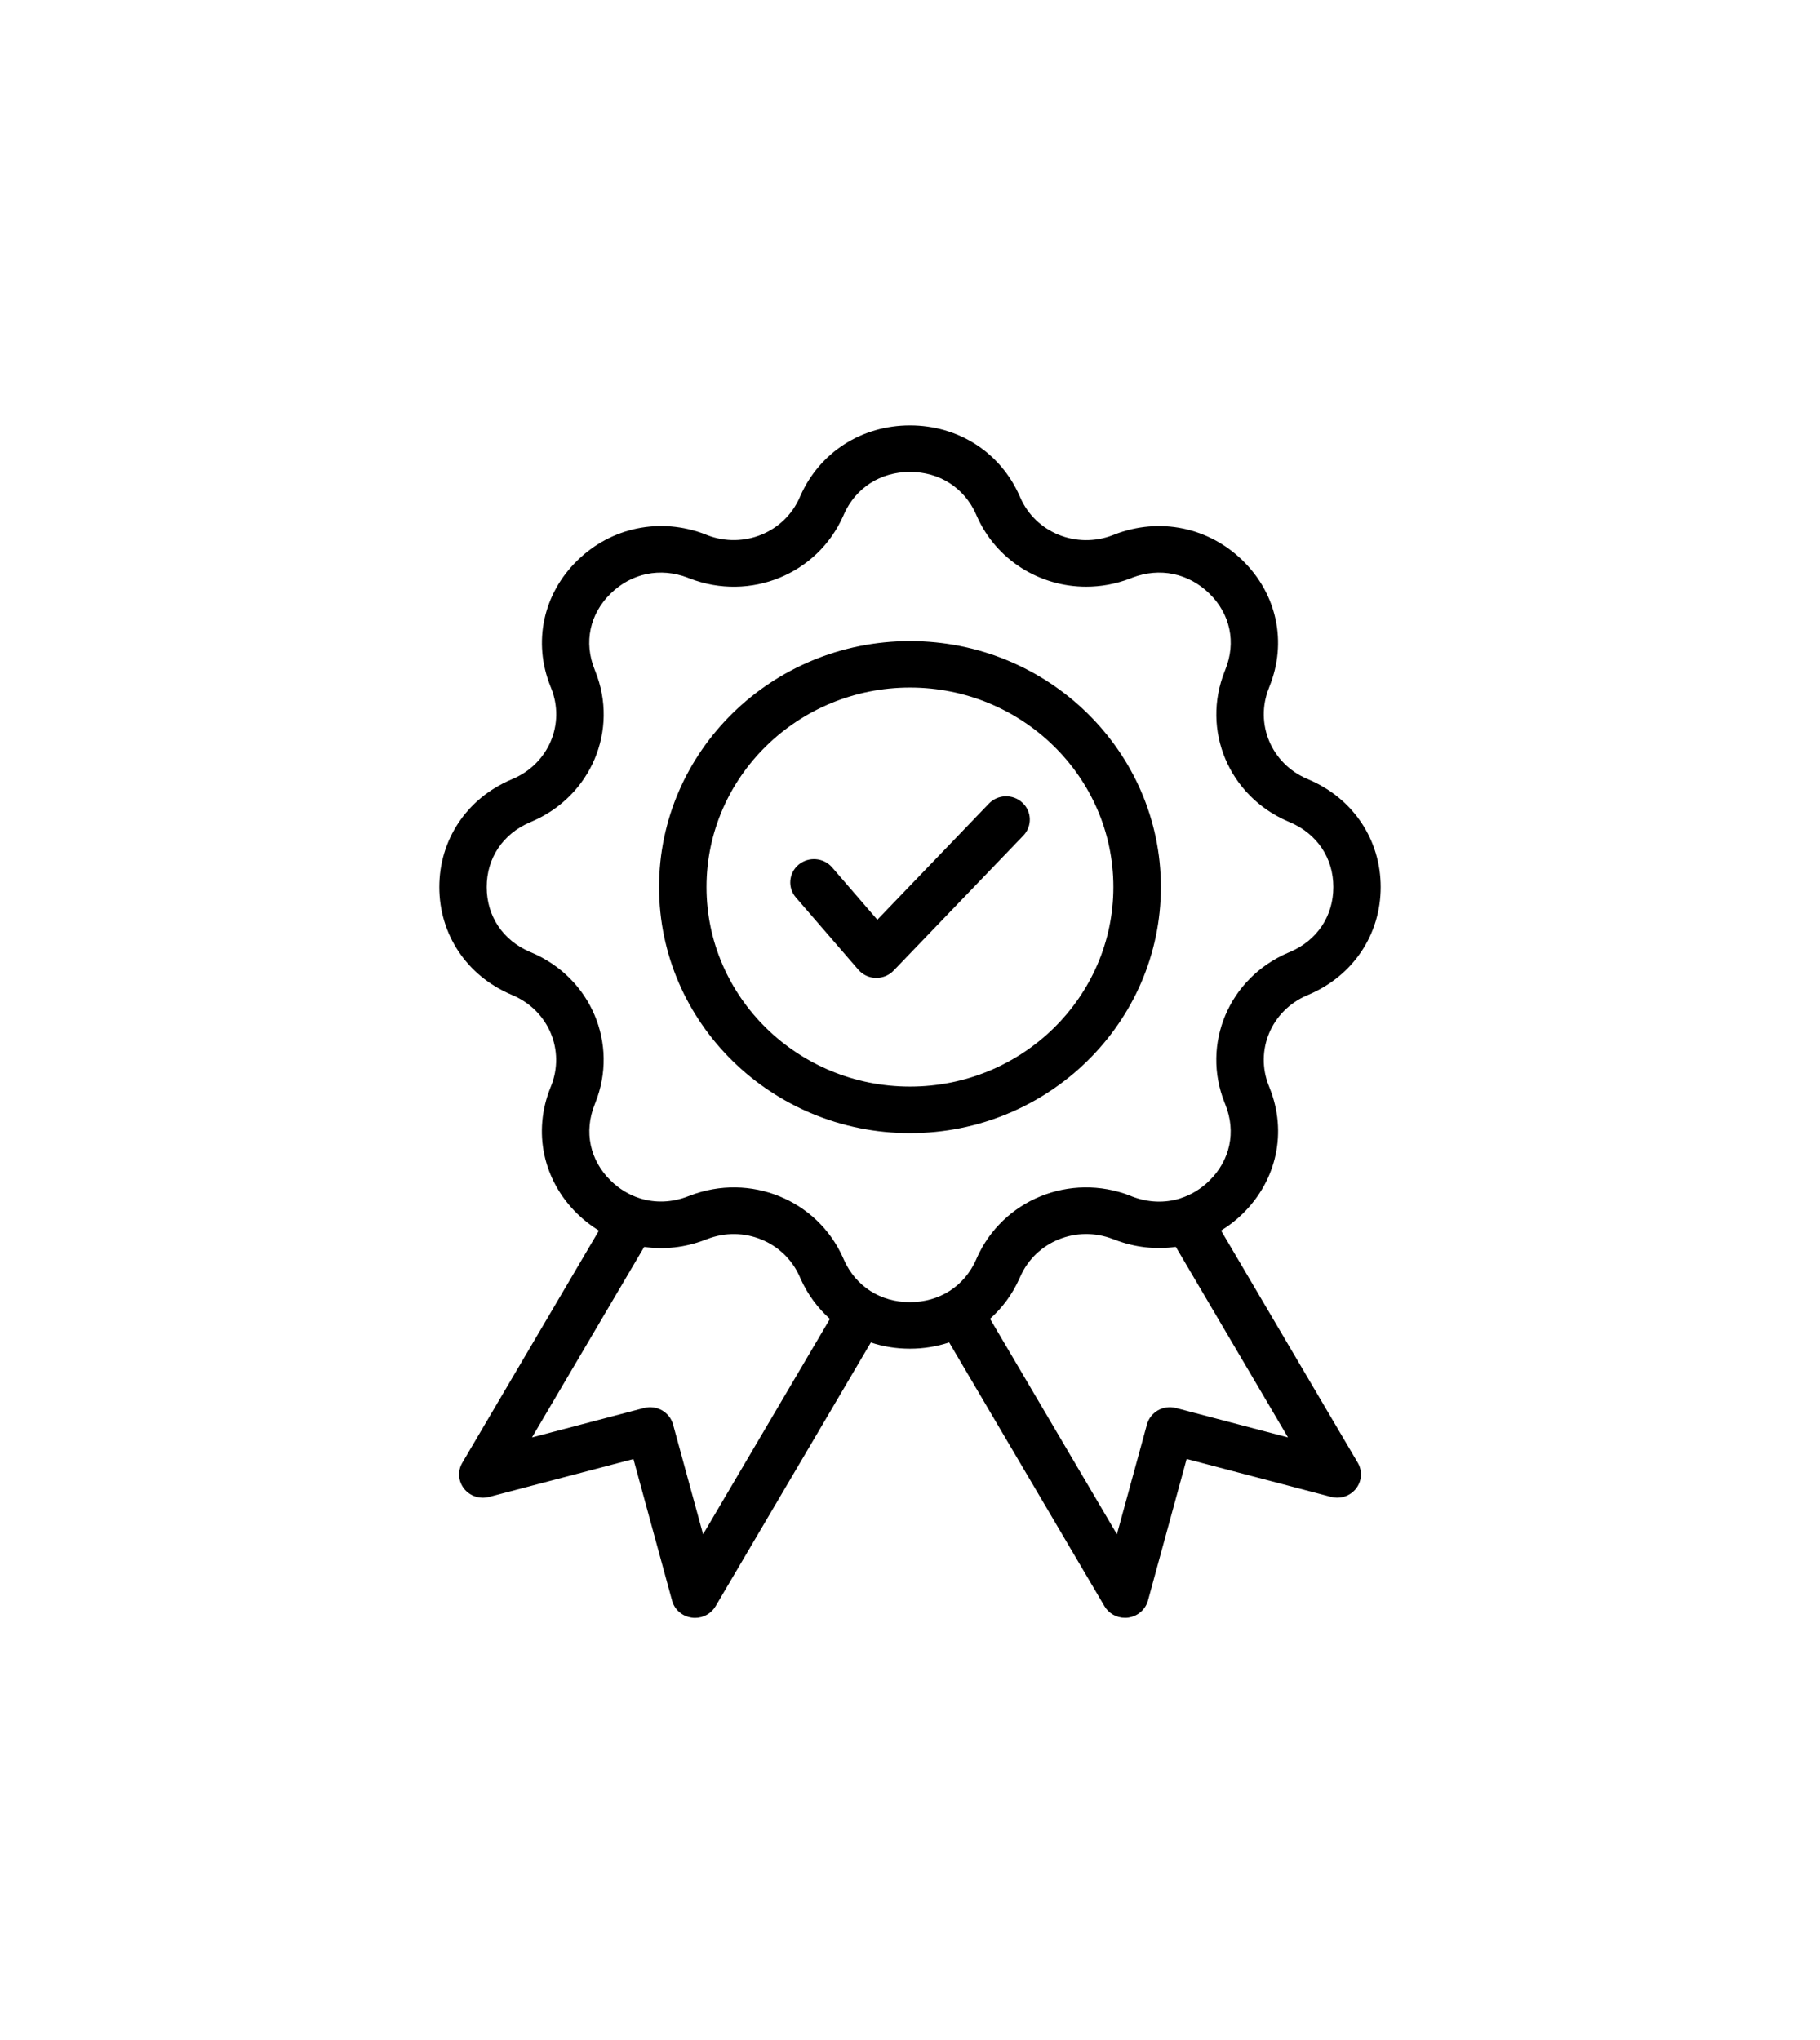 <svg width="58" height="65" viewBox="0 0 58 65" fill="none" xmlns="http://www.w3.org/2000/svg">
<g filter="url(#filter0_d_2781_2547)">
<path d="M38.913 35.657C39.16 35.506 39.394 35.326 39.607 35.115C40.695 34.048 41.022 32.511 40.46 31.11L40.436 31.049C39.98 29.916 40.515 28.648 41.652 28.162L41.704 28.14C41.708 28.138 41.709 28.138 41.711 28.137C43.122 27.535 44 26.222 44 24.711C44 23.206 43.126 21.894 41.719 21.291L41.671 21.269C41.666 21.268 41.661 21.264 41.656 21.263C40.515 20.778 39.98 19.508 40.438 18.368L40.456 18.319C41.022 16.912 40.695 15.377 39.605 14.309C38.517 13.242 36.952 12.922 35.519 13.475C35.512 13.477 35.507 13.48 35.502 13.482L35.455 13.501C34.298 13.942 33.009 13.416 32.518 12.307L32.495 12.253C32.493 12.251 32.493 12.248 32.491 12.246C31.879 10.859 30.541 10 29 10C27.459 10 26.121 10.859 25.507 12.245C25.505 12.248 25.505 12.25 25.503 12.251L25.483 12.299C24.991 13.414 23.701 13.94 22.545 13.5L22.498 13.48C22.493 13.477 22.486 13.475 22.481 13.473C21.049 12.921 19.483 13.241 18.395 14.308C17.305 15.375 16.979 16.91 17.54 18.312L17.564 18.373C18.02 19.508 17.485 20.776 16.344 21.263C16.339 21.264 16.334 21.268 16.329 21.269L16.28 21.291C14.873 21.894 14 23.204 14 24.711C14 26.222 14.876 27.535 16.289 28.137C16.292 28.139 16.294 28.139 16.296 28.14L16.346 28.162C17.483 28.65 18.018 29.918 17.56 31.056L17.54 31.105C16.977 32.511 17.303 34.048 18.391 35.116C18.607 35.328 18.839 35.507 19.086 35.659L14.732 43.057C14.579 43.316 14.601 43.641 14.787 43.88C14.974 44.118 15.287 44.223 15.583 44.146L20.186 42.937L21.418 47.451C21.497 47.741 21.746 47.955 22.051 47.993C22.084 47.998 22.116 48 22.15 48C22.417 48 22.668 47.861 22.804 47.629L27.752 39.223C28.142 39.353 28.561 39.421 28.993 39.421H29C29.436 39.421 29.856 39.351 30.248 39.221L35.197 47.627C35.334 47.86 35.584 47.998 35.852 47.998C35.883 47.998 35.917 47.997 35.951 47.992C36.253 47.952 36.502 47.738 36.583 47.449L37.816 42.935L42.419 44.144C42.715 44.222 43.028 44.118 43.214 43.879C43.401 43.641 43.423 43.316 43.27 43.056L38.913 35.657ZM22.406 45.335L21.449 41.835C21.341 41.44 20.926 41.205 20.522 41.311L16.953 42.249L20.529 36.178C21.168 36.271 21.835 36.198 22.474 35.951L22.537 35.928C23.692 35.481 24.985 36.005 25.482 37.12L25.503 37.171C25.505 37.175 25.505 37.176 25.507 37.178C25.732 37.686 26.055 38.121 26.447 38.473L22.406 45.335ZM28.998 37.938H28.993C28.055 37.938 27.271 37.433 26.894 36.589L26.872 36.538C26.871 36.536 26.871 36.533 26.869 36.531C26.047 34.676 23.901 33.805 21.986 34.544L21.924 34.567C21.41 34.767 20.882 34.783 20.397 34.631C20.392 34.63 20.387 34.628 20.382 34.626C20.047 34.519 19.733 34.331 19.462 34.066C18.796 33.413 18.604 32.507 18.951 31.641L18.969 31.593C19.724 29.713 18.837 27.609 16.946 26.801C16.943 26.799 16.941 26.799 16.938 26.797L16.886 26.776C16.023 26.406 15.51 25.636 15.51 24.711C15.51 23.787 16.026 23.016 16.889 22.648C16.894 22.646 16.899 22.643 16.904 22.641L16.953 22.62C18.838 21.812 19.724 19.709 18.971 17.835L18.948 17.774C18.601 16.913 18.793 16.011 19.46 15.358C20.125 14.707 21.043 14.519 21.916 14.852L21.963 14.872C21.97 14.875 21.975 14.877 21.982 14.878C23.902 15.619 26.048 14.745 26.872 12.884L26.894 12.833C27.271 11.987 28.058 11.482 29 11.482C29.941 11.482 30.728 11.987 31.105 12.833L31.13 12.891C31.753 14.299 33.142 15.14 34.613 15.14C35.081 15.14 35.555 15.056 36.018 14.878C36.024 14.877 36.029 14.873 36.036 14.872L36.083 14.852C36.958 14.519 37.874 14.707 38.54 15.358C39.208 16.011 39.398 16.913 39.05 17.779L39.031 17.829C38.276 19.709 39.161 21.812 41.048 22.62L41.097 22.641C41.102 22.643 41.107 22.646 41.112 22.648C41.976 23.016 42.491 23.788 42.491 24.711C42.491 25.635 41.976 26.407 41.115 26.776L41.063 26.797C41.06 26.799 41.058 26.799 41.055 26.801C39.164 27.607 38.275 29.713 39.028 31.588L39.052 31.65C39.396 32.511 39.205 33.414 38.539 34.069C38.266 34.336 37.95 34.524 37.612 34.631C37.61 34.631 37.61 34.631 37.61 34.633C37.123 34.786 36.589 34.77 36.07 34.569L36.018 34.546C34.099 33.803 31.951 34.676 31.127 36.536L31.107 36.584C30.73 37.432 29.943 37.938 28.998 37.938ZM37.476 41.311C37.282 41.26 37.076 41.286 36.902 41.385C36.729 41.484 36.601 41.646 36.551 41.835L35.594 45.335L31.551 38.469C31.944 38.118 32.269 37.681 32.494 37.169L32.516 37.122C33.011 36.004 34.306 35.479 35.469 35.928L35.518 35.946C36.161 36.195 36.83 36.267 37.471 36.177L41.046 42.249L37.476 41.311ZM36.995 24.711C36.995 20.389 33.409 16.873 29 16.873C24.59 16.873 21.003 20.389 21.003 24.711C21.003 29.036 24.59 32.553 29 32.553C33.408 32.552 36.995 29.036 36.995 24.711ZM29 31.069C25.424 31.069 22.515 28.216 22.515 24.71C22.515 21.205 25.424 18.354 29 18.354C32.574 18.354 35.481 21.205 35.481 24.71C35.481 28.218 32.574 31.069 29 31.069ZM32.58 22.021C32.885 22.302 32.898 22.772 32.612 23.07L28.478 27.373C28.335 27.521 28.135 27.606 27.928 27.606H27.908C27.693 27.601 27.491 27.505 27.352 27.343L25.364 25.043C25.093 24.731 25.133 24.263 25.451 23.997C25.769 23.732 26.247 23.771 26.517 24.083L27.959 25.752L31.512 22.054C31.797 21.754 32.276 21.739 32.58 22.021Z" fill="black"/>
</g>
<defs>
<filter id="filter0_d_2781_2547" x="-8.333" y="-4.778" width="74.667" height="74.667" filterUnits="userSpaceOnUse" color-interpolation-filters="sRGB">
<feFlood flood-opacity="0" result="BackgroundImageFix"/>
<feColorMatrix in="SourceAlpha" type="matrix" values="0 0 0 0 0 0 0 0 0 0 0 0 0 0 0 0 0 0 127 0" result="hardAlpha"/>
<feOffset dy="3.556"/>
<feGaussianBlur stdDeviation="6.667"/>
<feComposite in2="hardAlpha" operator="out"/>
<feColorMatrix type="matrix" values="0 0 0 0 0.053 0 0 0 0 0.044 0 0 0 0 0.321 0 0 0 0.05 0"/>
<feBlend mode="normal" in2="BackgroundImageFix" result="effect1_dropShadow_2781_2547"/>
<feBlend mode="normal" in="SourceGraphic" in2="effect1_dropShadow_2781_2547" result="shape"/>
</filter>
</defs>
</svg>
